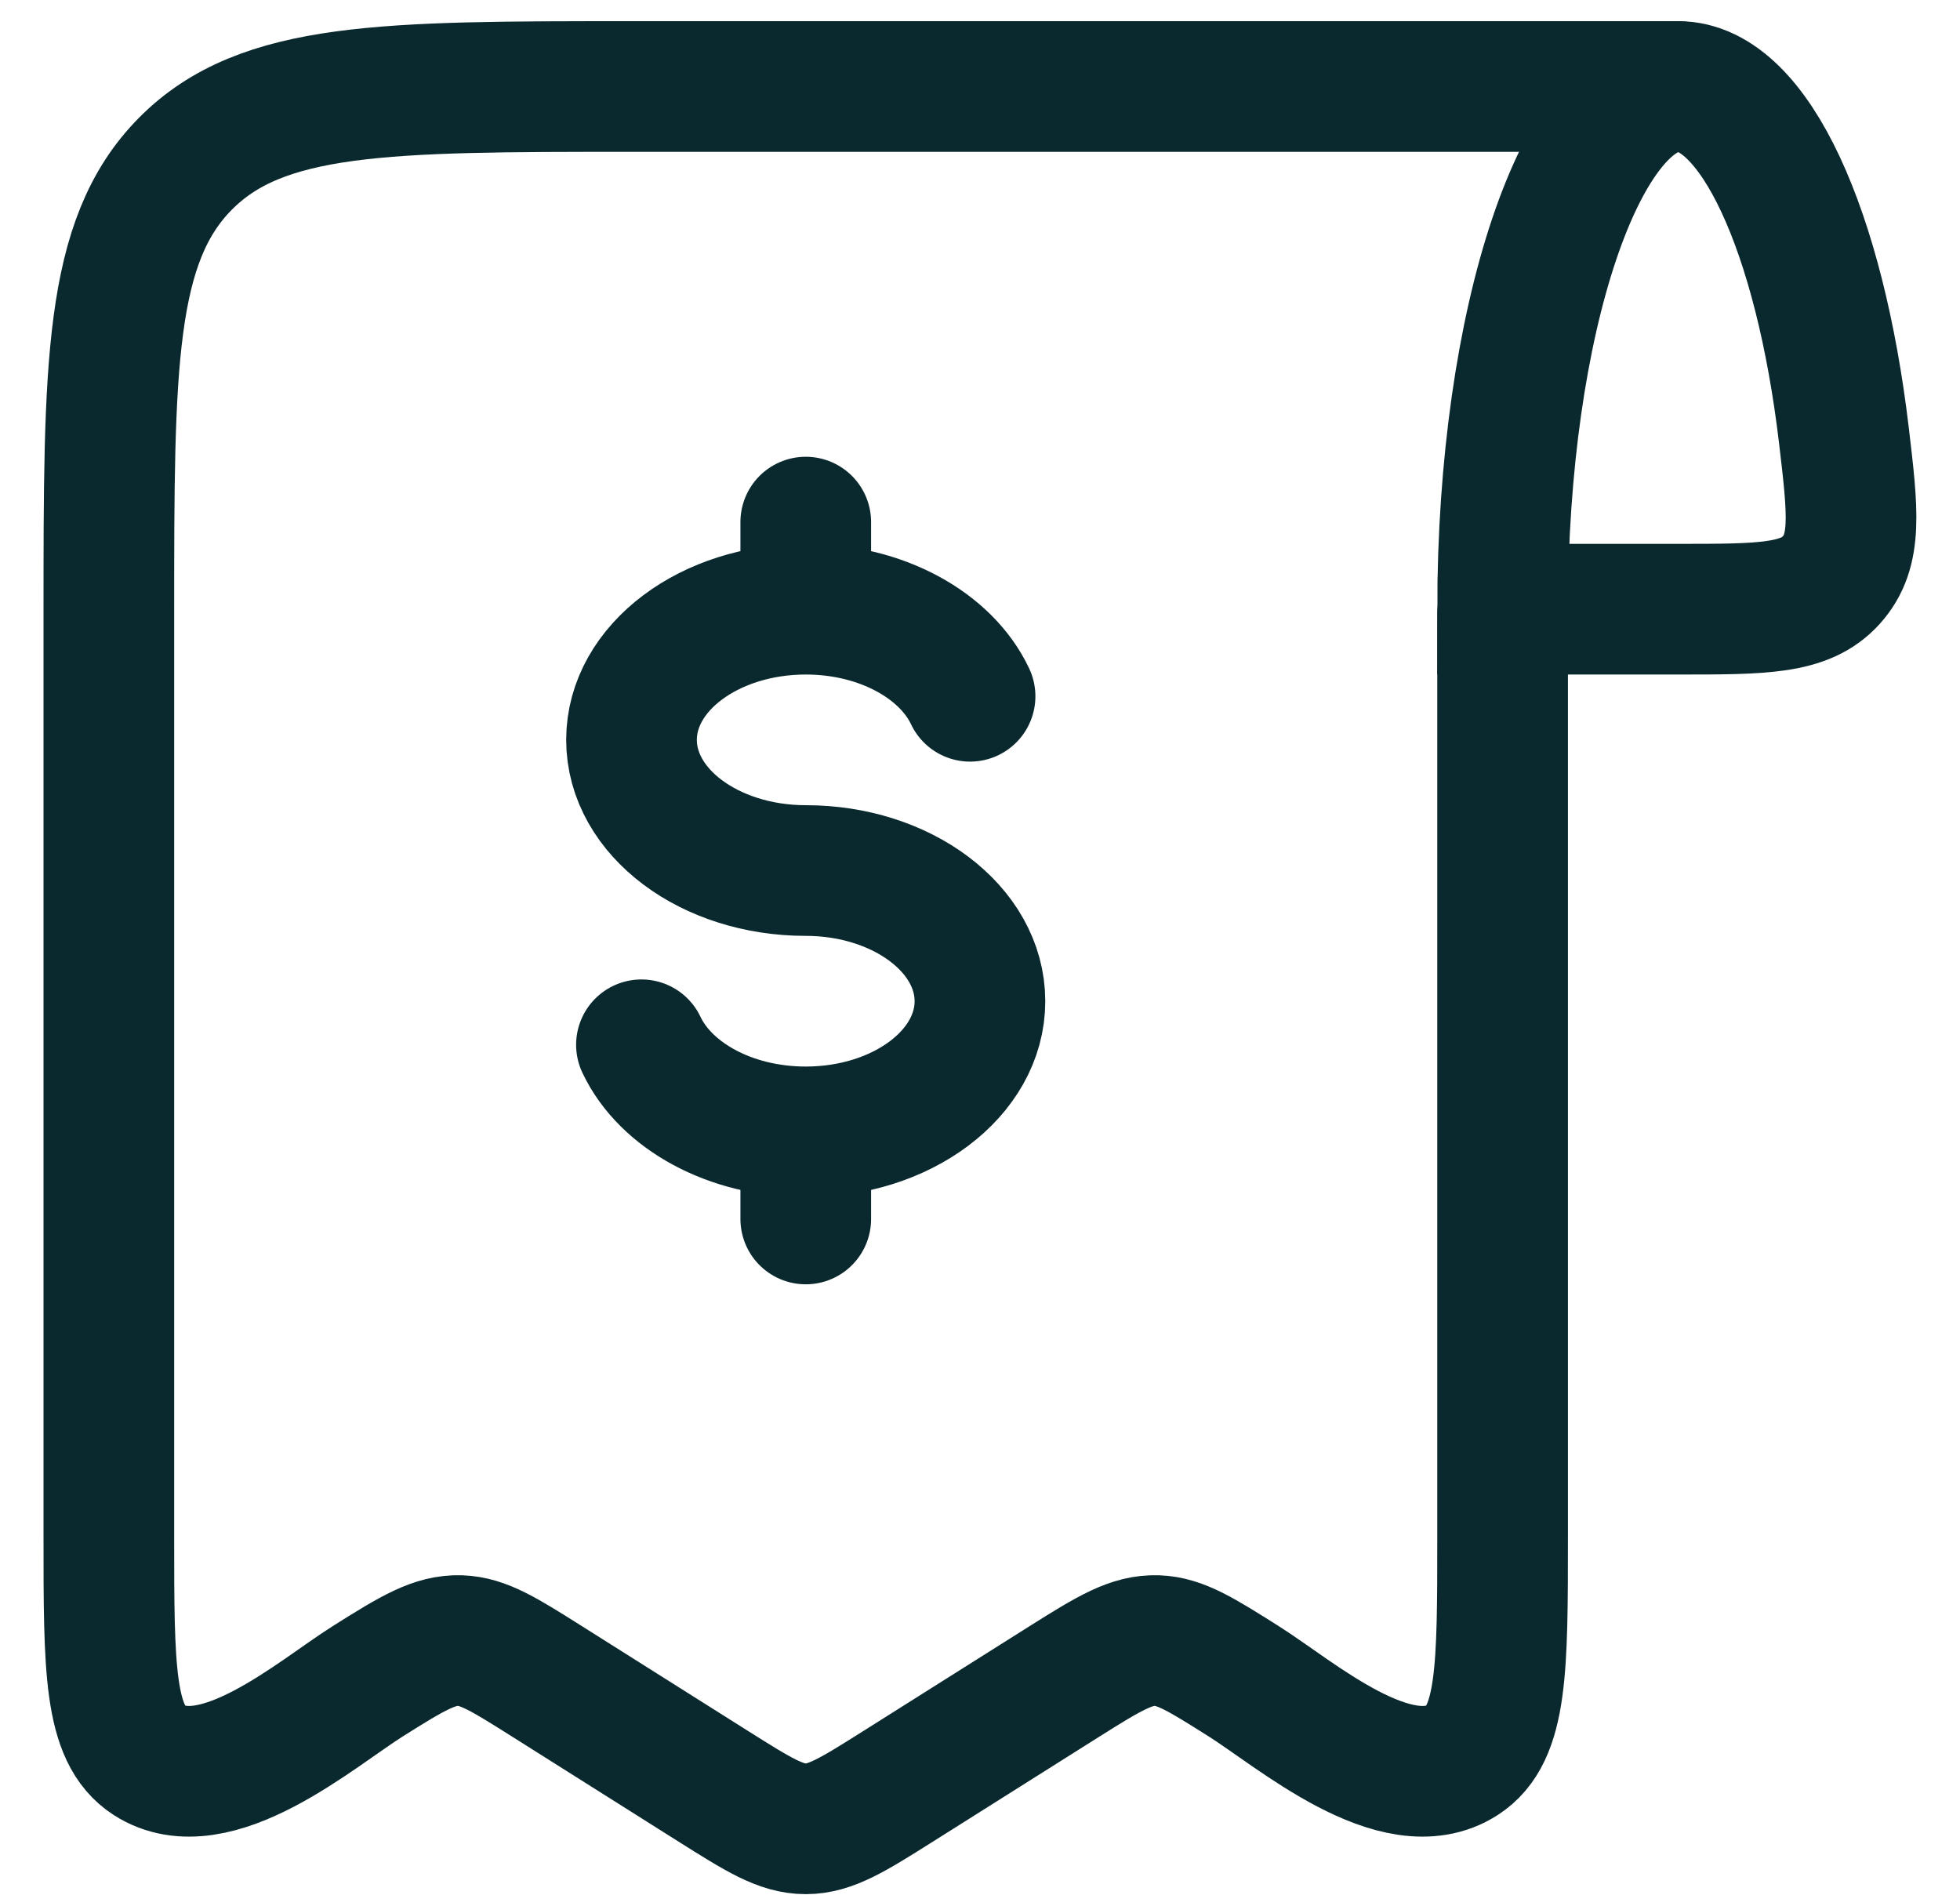 <svg xmlns="http://www.w3.org/2000/svg" width="30" height="29" viewBox="0 0 30 29" fill="none"><path d="M25.687 1.324C24.203 1.324 22.999 4.906 22.999 9.324H25.687C26.983 9.324 27.63 9.324 28.031 8.877C28.432 8.43 28.362 7.841 28.223 6.663C27.854 3.553 26.858 1.324 25.687 1.324Z" stroke="#0A292E" stroke-width="2"></path><path d="M22.999 9.397V23.519C22.999 25.534 22.999 26.542 22.383 26.939C21.377 27.587 19.821 26.227 19.038 25.734C18.392 25.326 18.068 25.122 17.709 25.11C17.322 25.098 16.993 25.293 16.294 25.734L13.746 27.341C13.059 27.774 12.715 27.991 12.333 27.991C11.95 27.991 11.607 27.774 10.919 27.341L8.372 25.734C7.725 25.326 7.402 25.122 7.043 25.11C6.655 25.098 6.326 25.293 5.627 25.734C4.845 26.227 3.289 27.587 2.282 26.939C1.666 26.542 1.666 25.534 1.666 23.519V9.397C1.666 5.591 1.666 3.689 2.838 2.506C4.009 1.324 5.895 1.324 9.666 1.324H25.666" stroke="#0A292E" stroke-width="2" stroke-linecap="round" stroke-linejoin="round"></path><path d="M12.333 9.324C10.86 9.324 9.666 10.22 9.666 11.324C9.666 12.429 10.86 13.324 12.333 13.324C13.805 13.324 14.999 14.22 14.999 15.324C14.999 16.429 13.805 17.324 12.333 17.324M12.333 9.324C13.494 9.324 14.482 9.881 14.848 10.657M12.333 9.324V7.991M12.333 17.324C11.172 17.324 10.184 16.767 9.818 15.991M12.333 17.324V18.657" stroke="#0A292E" stroke-width="2" stroke-linecap="round"></path></svg>
